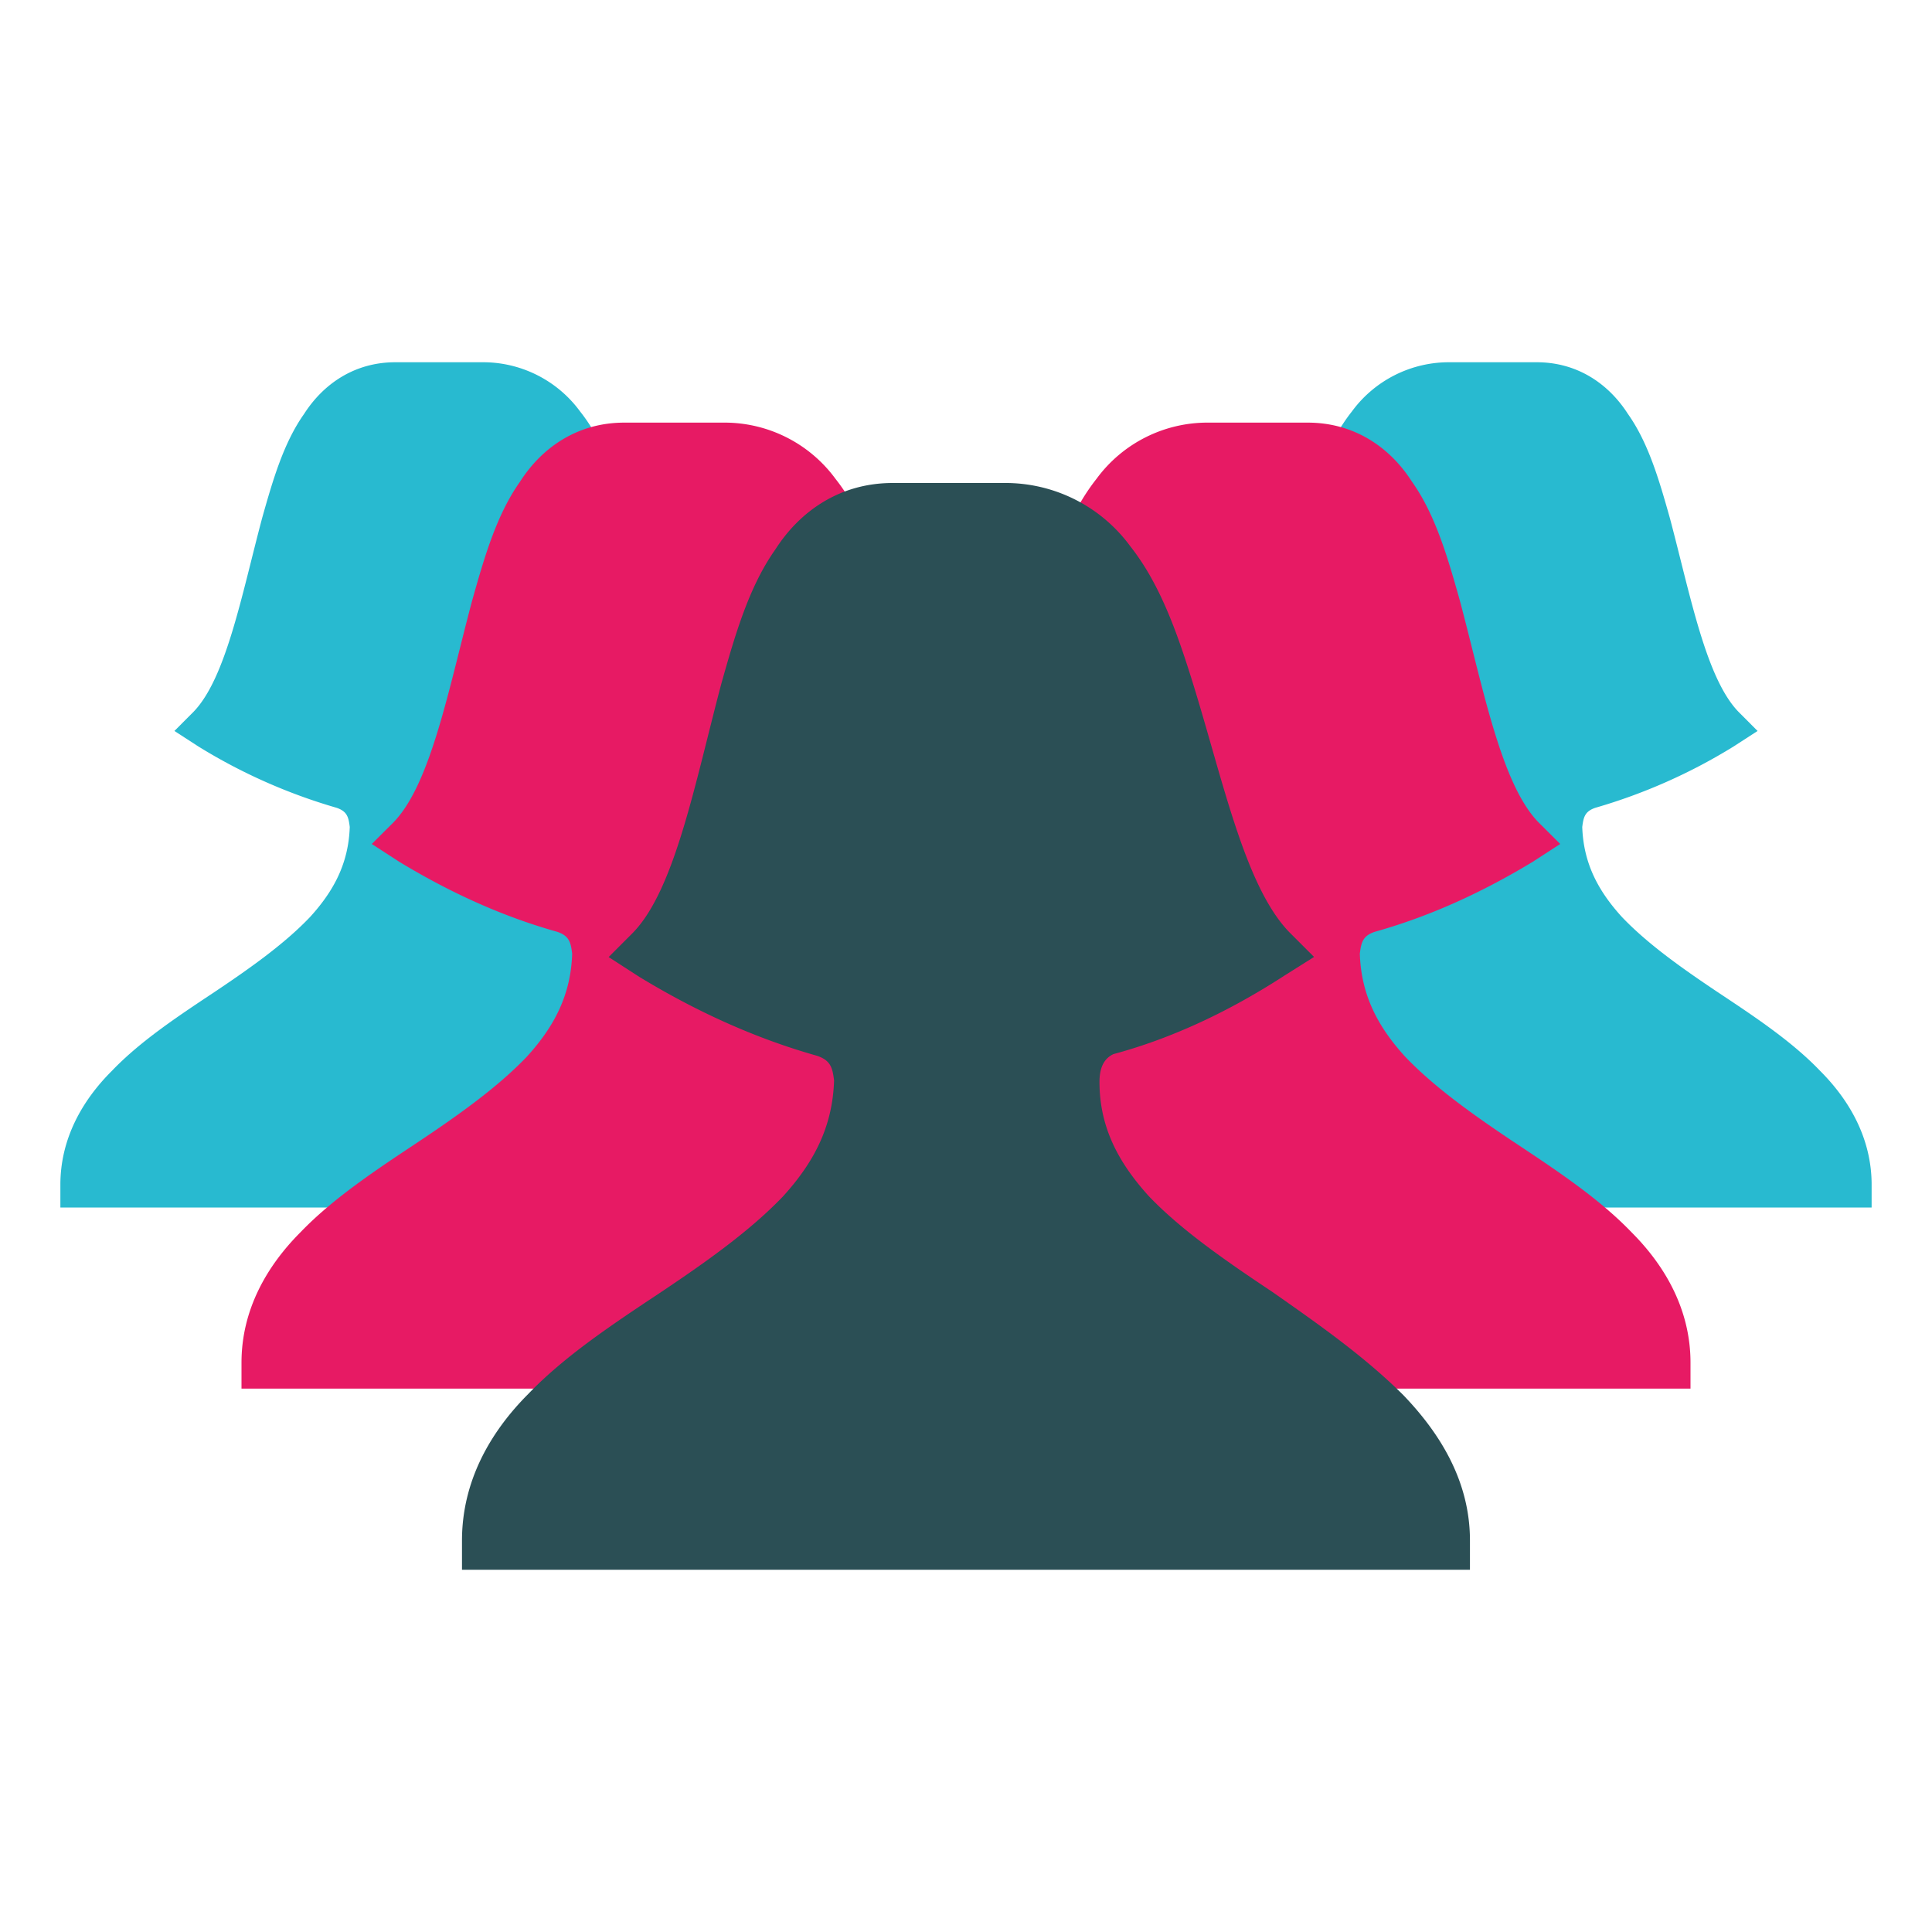 <svg xmlns="http://www.w3.org/2000/svg" viewBox="0 0 32 32" id="Employee">
  <path fill="#28bad0" d="M25.453 6c.676 0 1.193.36 1.511.857.338.477.517 1.094.696 1.73.338 1.273.596 2.644 1.133 3.201l.318.319-.397.257a9.232 9.232 0 0 1-2.288 1.015c-.179.06-.198.159-.219.318.02.597.259 1.054.657 1.491.417.438.974.835 1.57 1.234.597.397 1.234.815 1.71 1.312.498.497.856 1.133.856 1.889V20H18.015v-.377c0-.756.378-1.373.855-1.87.498-.496 1.094-.915 1.69-1.332.597-.398 1.174-.796 1.592-1.233.397-.438.636-.895.636-1.472 0-.24-.1-.318-.178-.358-.736-.199-1.472-.537-2.208-1.014l-.378-.239.318-.318c.577-.596.855-1.969 1.253-3.241.199-.636.418-1.253.796-1.73A1.993 1.993 0 0 1 24.02 6h1.432z" class="color25b39e svgShape"></path>
  <path fill="#e71a64" d="M21.66 7c.773 0 1.364.41 1.727.979.387.545.591 1.25.795 1.977.387 1.455.682 3.023 1.296 3.66l.364.363-.455.295c-.864.523-1.727.91-2.614 1.159-.205.067-.227.182-.25.363.022.683.295 1.205.75 1.705.477.5 1.113.954 1.795 1.41.682.453 1.41.931 1.955 1.499.568.568.977 1.295.977 2.16V23H13.16v-.43c0-.865.432-1.57.978-2.138.568-.568 1.25-1.045 1.932-1.523.681-.454 1.34-.91 1.818-1.409.454-.5.727-1.022.727-1.682 0-.273-.114-.364-.204-.409-.84-.227-1.682-.614-2.523-1.16l-.432-.272.364-.363c.66-.682.977-2.25 1.432-3.704.227-.727.477-1.432.909-1.978A2.278 2.278 0 0 1 20.024 7h1.636z" class="colorf05542 svgShape"></path>
  <path fill="#28bad0" d="M6.547 6c-.676 0-1.193.36-1.511.857-.338.477-.517 1.094-.696 1.73-.338 1.273-.596 2.644-1.133 3.201l-.318.319.397.257a9.232 9.232 0 0 0 2.287 1.015c.18.06.2.159.22.318-.02.597-.259 1.054-.657 1.491-.417.438-.974.835-1.57 1.234-.597.397-1.234.815-1.71 1.312C1.357 18.23 1 18.867 1 19.623V20H13.985v-.377c0-.756-.378-1.373-.855-1.87-.498-.496-1.094-.915-1.69-1.332-.597-.398-1.174-.796-1.592-1.233-.397-.438-.636-.895-.636-1.472 0-.24.1-.318.178-.358.736-.199 1.472-.537 2.208-1.014l.378-.239-.318-.318c-.577-.596-.856-1.969-1.253-3.241-.199-.636-.418-1.253-.796-1.73A1.993 1.993 0 0 0 7.98 6H6.547z" class="color25b39e svgShape"></path>
  <path fill="#e71a64" d="M10.34 7c-.773 0-1.364.41-1.727.979-.387.545-.591 1.25-.795 1.977-.387 1.455-.682 3.023-1.296 3.66l-.364.363.455.295c.864.523 1.727.91 2.614 1.159.205.067.227.182.25.363-.022.683-.295 1.205-.75 1.705-.477.5-1.113.954-1.795 1.41-.682.453-1.41.931-1.955 1.499C4.41 20.978 4 21.705 4 22.57V23h14.84v-.43c0-.865-.432-1.57-.978-2.138-.568-.568-1.25-1.045-1.932-1.523-.681-.454-1.34-.91-1.818-1.409-.454-.5-.727-1.022-.727-1.682 0-.273.114-.364.204-.409.84-.227 1.682-.614 2.523-1.16l.432-.272-.364-.363c-.66-.682-.977-2.25-1.432-3.704-.227-.727-.477-1.432-.909-1.978A2.278 2.278 0 0 0 11.976 7H10.34z" class="colorf05542 svgShape"></path>
  <path fill="#2b4f55" d="M14.785 8c-.87 0-1.534.462-1.943 1.101-.435.614-.665 1.407-.895 2.225-.434 1.637-.767 3.4-1.457 4.116l-.409.41.511.33c.972.59 1.944 1.024 2.94 1.305.231.077.257.205.283.409-.025.768-.333 1.355-.844 1.918-.537.562-1.253 1.073-2.02 1.586-.767.51-1.586 1.047-2.199 1.686-.64.64-1.1 1.457-1.1 2.43V26h16.695v-.485c0-.972-.486-1.764-1.1-2.404-.639-.638-1.406-1.176-2.173-1.713-.767-.511-1.508-1.023-2.045-1.585-.511-.563-.818-1.15-.818-1.893 0-.307.128-.41.229-.46.946-.255 1.893-.69 2.839-1.304l.486-.306-.41-.41c-.741-.766-1.1-2.53-1.61-4.167-.256-.818-.538-1.61-1.023-2.224A2.563 2.563 0 0 0 16.625 8h-1.84z" class="color2b4255 svgShape"></path>
</svg>
